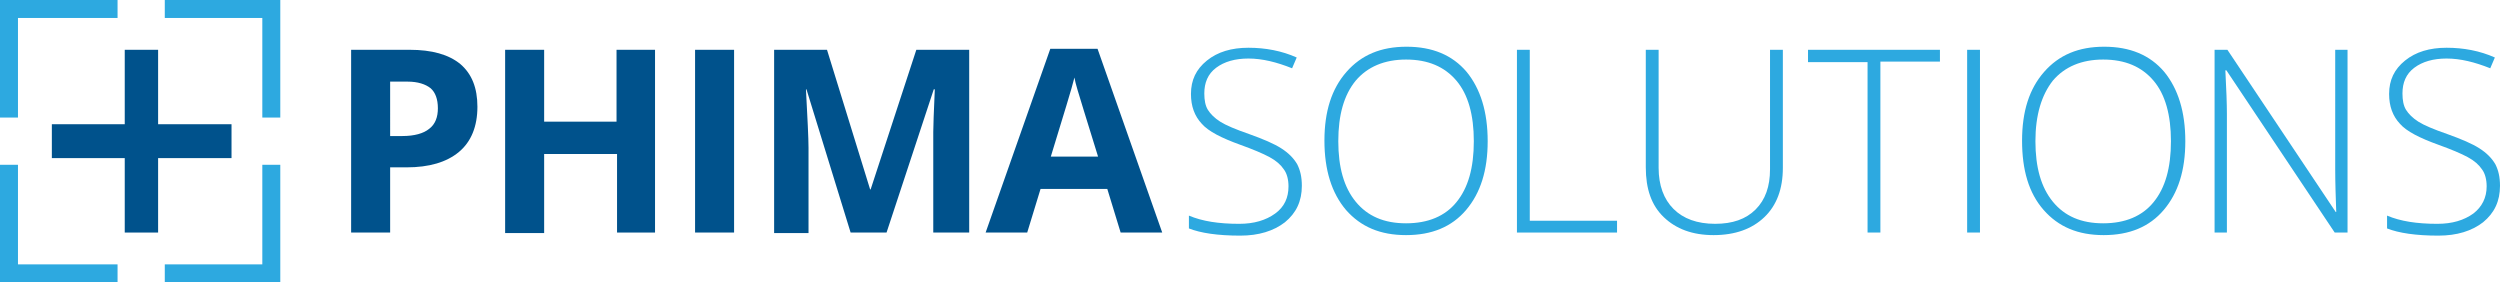 <?xml version="1.0" encoding="utf-8"?>
<!-- Generator: Adobe Illustrator 22.0.1, SVG Export Plug-In . SVG Version: 6.00 Build 0)  -->
<svg version="1.1" id="Ebene_1" xmlns="http://www.w3.org/2000/svg" xmlns:xlink="http://www.w3.org/1999/xlink" x="0px" y="0px"
	 viewBox="0 0 487 55" style="enable-background:new 0 0 487 55;" xml:space="preserve">
<style type="text/css">
	.st0{fill:#00528C;}
	.st1{fill:#2DA9E0;}
	.st2{fill-rule:evenodd;clip-rule:evenodd;fill:#2DA9E0;}
</style>
<g>
	<path class="st0" d="M93,20.8c0,3.8-1.2,6.8-3.6,8.8c-2.4,2-5.8,3-10.2,3h-3.2v12.7h-7.6V9.7h11.4c4.3,0,7.6,0.9,9.9,2.8
		C91.9,14.4,93,17.1,93,20.8z M75.9,26.5h2.5c2.3,0,4.1-0.5,5.2-1.4c1.2-0.9,1.7-2.3,1.7-4c0-1.8-0.5-3.1-1.4-3.9
		c-1-0.8-2.5-1.3-4.5-1.3h-3.4V26.5z"/>
	<path class="st0" d="M127.7,45.3h-7.5V30H106v15.4h-7.6V9.7h7.6v14h14.1v-14h7.5V45.3z"/>
	<path class="st0" d="M135.4,45.3V9.7h7.6v35.6H135.4z"/>
	<path class="st0" d="M165.7,45.3l-8.6-27.9H157c0.3,5.7,0.5,9.5,0.5,11.4v16.6h-6.7V9.7h10.3l8.4,27.2h0.1l8.9-27.2h10.3v35.6h-7
		V28.5c0-0.8,0-1.7,0-2.8c0-1,0.1-3.8,0.3-8.3h-0.2l-9.2,27.9H165.7z"/>
	<path class="st0" d="M218.3,45.3l-2.6-8.5h-13l-2.6,8.5H192l12.6-35.8h9.2l12.6,35.8H218.3z M213.9,30.5c-2.4-7.7-3.7-12-4-13
		c-0.3-1-0.5-1.8-0.6-2.4c-0.5,2.1-2.1,7.2-4.6,15.4H213.9z"/>
	<path class="st1" d="M253.6,36.2c0,3-1.1,5.3-3.3,7.1c-2.2,1.7-5.1,2.6-8.7,2.6c-4.4,0-7.7-0.5-10-1.4v-2.5
		c2.6,1.1,5.8,1.6,9.8,1.6c2.9,0,5.2-0.7,7-2s2.6-3.1,2.6-5.3c0-1.3-0.3-2.5-0.9-3.3c-0.6-0.9-1.5-1.7-2.8-2.4
		c-1.3-0.7-3.2-1.5-5.7-2.4c-3.6-1.3-6.2-2.6-7.5-4.1c-1.4-1.5-2.1-3.4-2.1-5.8c0-2.7,1-4.8,3.1-6.5s4.8-2.5,8.1-2.5
		c3.3,0,6.5,0.6,9.4,1.9l-0.9,2.1c-3-1.2-5.8-1.9-8.5-1.9c-2.6,0-4.7,0.6-6.3,1.8s-2.3,2.9-2.3,5c0,1.3,0.2,2.4,0.7,3.2
		c0.5,0.8,1.3,1.6,2.4,2.3c1.1,0.7,3,1.5,5.6,2.4c2.8,1,4.9,1.9,6.3,2.8c1.4,0.9,2.4,1.9,3.1,3.1C253.3,33.2,253.6,34.5,253.6,36.2z
		"/>
	<path class="st1" d="M289.8,27.5c0,5.7-1.4,10.1-4.2,13.4c-2.8,3.3-6.7,4.9-11.7,4.9c-5,0-8.8-1.6-11.7-4.9
		c-2.8-3.3-4.2-7.8-4.2-13.5c0-5.7,1.4-10.1,4.3-13.4c2.9-3.3,6.7-4.9,11.7-4.9c5,0,8.9,1.6,11.7,4.9
		C288.4,17.3,289.8,21.8,289.8,27.5z M260.7,27.5c0,5.1,1.1,9,3.4,11.8c2.3,2.8,5.5,4.2,9.8,4.2c4.3,0,7.6-1.4,9.8-4.1
		c2.3-2.8,3.4-6.7,3.4-11.9c0-5.1-1.1-9.1-3.4-11.8c-2.3-2.7-5.5-4.1-9.8-4.1c-4.2,0-7.5,1.4-9.8,4.1
		C261.8,18.5,260.7,22.4,260.7,27.5z"/>
	<path class="st1" d="M295.5,45.3V9.7h2.5V43h17v2.3H295.5z"/>
	<path class="st1" d="M347.3,9.7v23c0,4.1-1.2,7.3-3.6,9.6c-2.4,2.3-5.7,3.5-9.9,3.5c-4.1,0-7.3-1.2-9.7-3.5s-3.5-5.5-3.5-9.7V9.7
		h2.5v23c0,3.4,1,6.1,2.9,8c1.9,1.9,4.6,2.9,8.1,2.9c3.4,0,6-0.9,7.9-2.8c1.9-1.9,2.8-4.5,2.8-7.8V9.7H347.3z"/>
	<path class="st1" d="M366.3,45.3h-2.5V12.1h-11.6V9.7h25.7v2.3h-11.6V45.3z"/>
	<path class="st1" d="M383.2,45.3V9.7h2.5v35.6H383.2z"/>
	<path class="st1" d="M425.7,27.5c0,5.7-1.4,10.1-4.2,13.4s-6.7,4.9-11.7,4.9c-5,0-8.8-1.6-11.7-4.9s-4.2-7.8-4.2-13.5
		c0-5.7,1.4-10.1,4.3-13.4c2.9-3.3,6.7-4.9,11.7-4.9c5,0,8.9,1.6,11.7,4.9C424.3,17.3,425.7,21.8,425.7,27.5z M396.5,27.5
		c0,5.1,1.1,9,3.4,11.8c2.3,2.8,5.5,4.2,9.8,4.2c4.3,0,7.6-1.4,9.8-4.1c2.3-2.8,3.4-6.7,3.4-11.9c0-5.1-1.1-9.1-3.4-11.8
		c-2.3-2.7-5.5-4.1-9.8-4.1c-4.2,0-7.5,1.4-9.8,4.1C397.7,18.5,396.5,22.4,396.5,27.5z"/>
	<path class="st1" d="M457.3,45.3h-2.5l-21.1-31.6h-0.2c0.2,3.8,0.3,6.6,0.3,8.5v23.1h-2.4V9.7h2.5l21.1,31.6h0.1
		c-0.1-2.9-0.2-5.7-0.2-8.3V9.7h2.4V45.3z"/>
	<path class="st1" d="M487,36.2c0,3-1.1,5.3-3.3,7.1c-2.2,1.7-5.1,2.6-8.7,2.6c-4.4,0-7.7-0.5-10-1.4v-2.5c2.6,1.1,5.8,1.6,9.8,1.6
		c2.9,0,5.2-0.7,7-2c1.7-1.3,2.6-3.1,2.6-5.3c0-1.3-0.3-2.5-0.9-3.3c-0.6-0.9-1.5-1.7-2.8-2.4c-1.3-0.7-3.2-1.5-5.7-2.4
		c-3.6-1.3-6.2-2.6-7.5-4.1c-1.4-1.5-2.1-3.4-2.1-5.8c0-2.7,1-4.8,3.1-6.5s4.8-2.5,8.1-2.5c3.3,0,6.5,0.6,9.4,1.9l-0.9,2.1
		c-3-1.2-5.8-1.9-8.5-1.9c-2.6,0-4.7,0.6-6.3,1.8c-1.6,1.2-2.3,2.9-2.3,5c0,1.3,0.2,2.4,0.7,3.2c0.5,0.8,1.3,1.6,2.4,2.3
		c1.1,0.7,3,1.5,5.6,2.4c2.8,1,4.9,1.9,6.3,2.8s2.4,1.9,3.1,3.1C486.7,33.2,487,34.5,487,36.2z"/>
</g>
<g>
	<polygon class="st2" points="51.1,22.9 51.1,3.5 32.1,3.5 32.1,0 51.1,0 54.6,0 54.6,3.5 54.6,22.9 	"/>
	<polygon class="st2" points="0,22.9 0,3.5 0,0 3.5,0 22.9,0 22.9,3.5 3.5,3.5 3.5,22.9 	"/>
	<polygon class="st2" points="51.1,51.5 51.1,32.1 54.6,32.1 54.6,51.5 54.6,55 51.1,55 32.1,55 32.1,51.5 	"/>
	<polygon class="st2" points="0,51.5 0,32.1 3.5,32.1 3.5,51.5 22.9,51.5 22.9,55 3.5,55 0,55 	"/>
	<polygon class="st0" points="30.8,24.2 30.8,9.7 24.3,9.7 24.3,24.2 10.1,24.2 10.1,30.8 24.3,30.8 24.3,45.3 30.8,45.3 30.8,30.8 
		45.1,30.8 45.1,24.2 	"/>
</g>
</svg>

